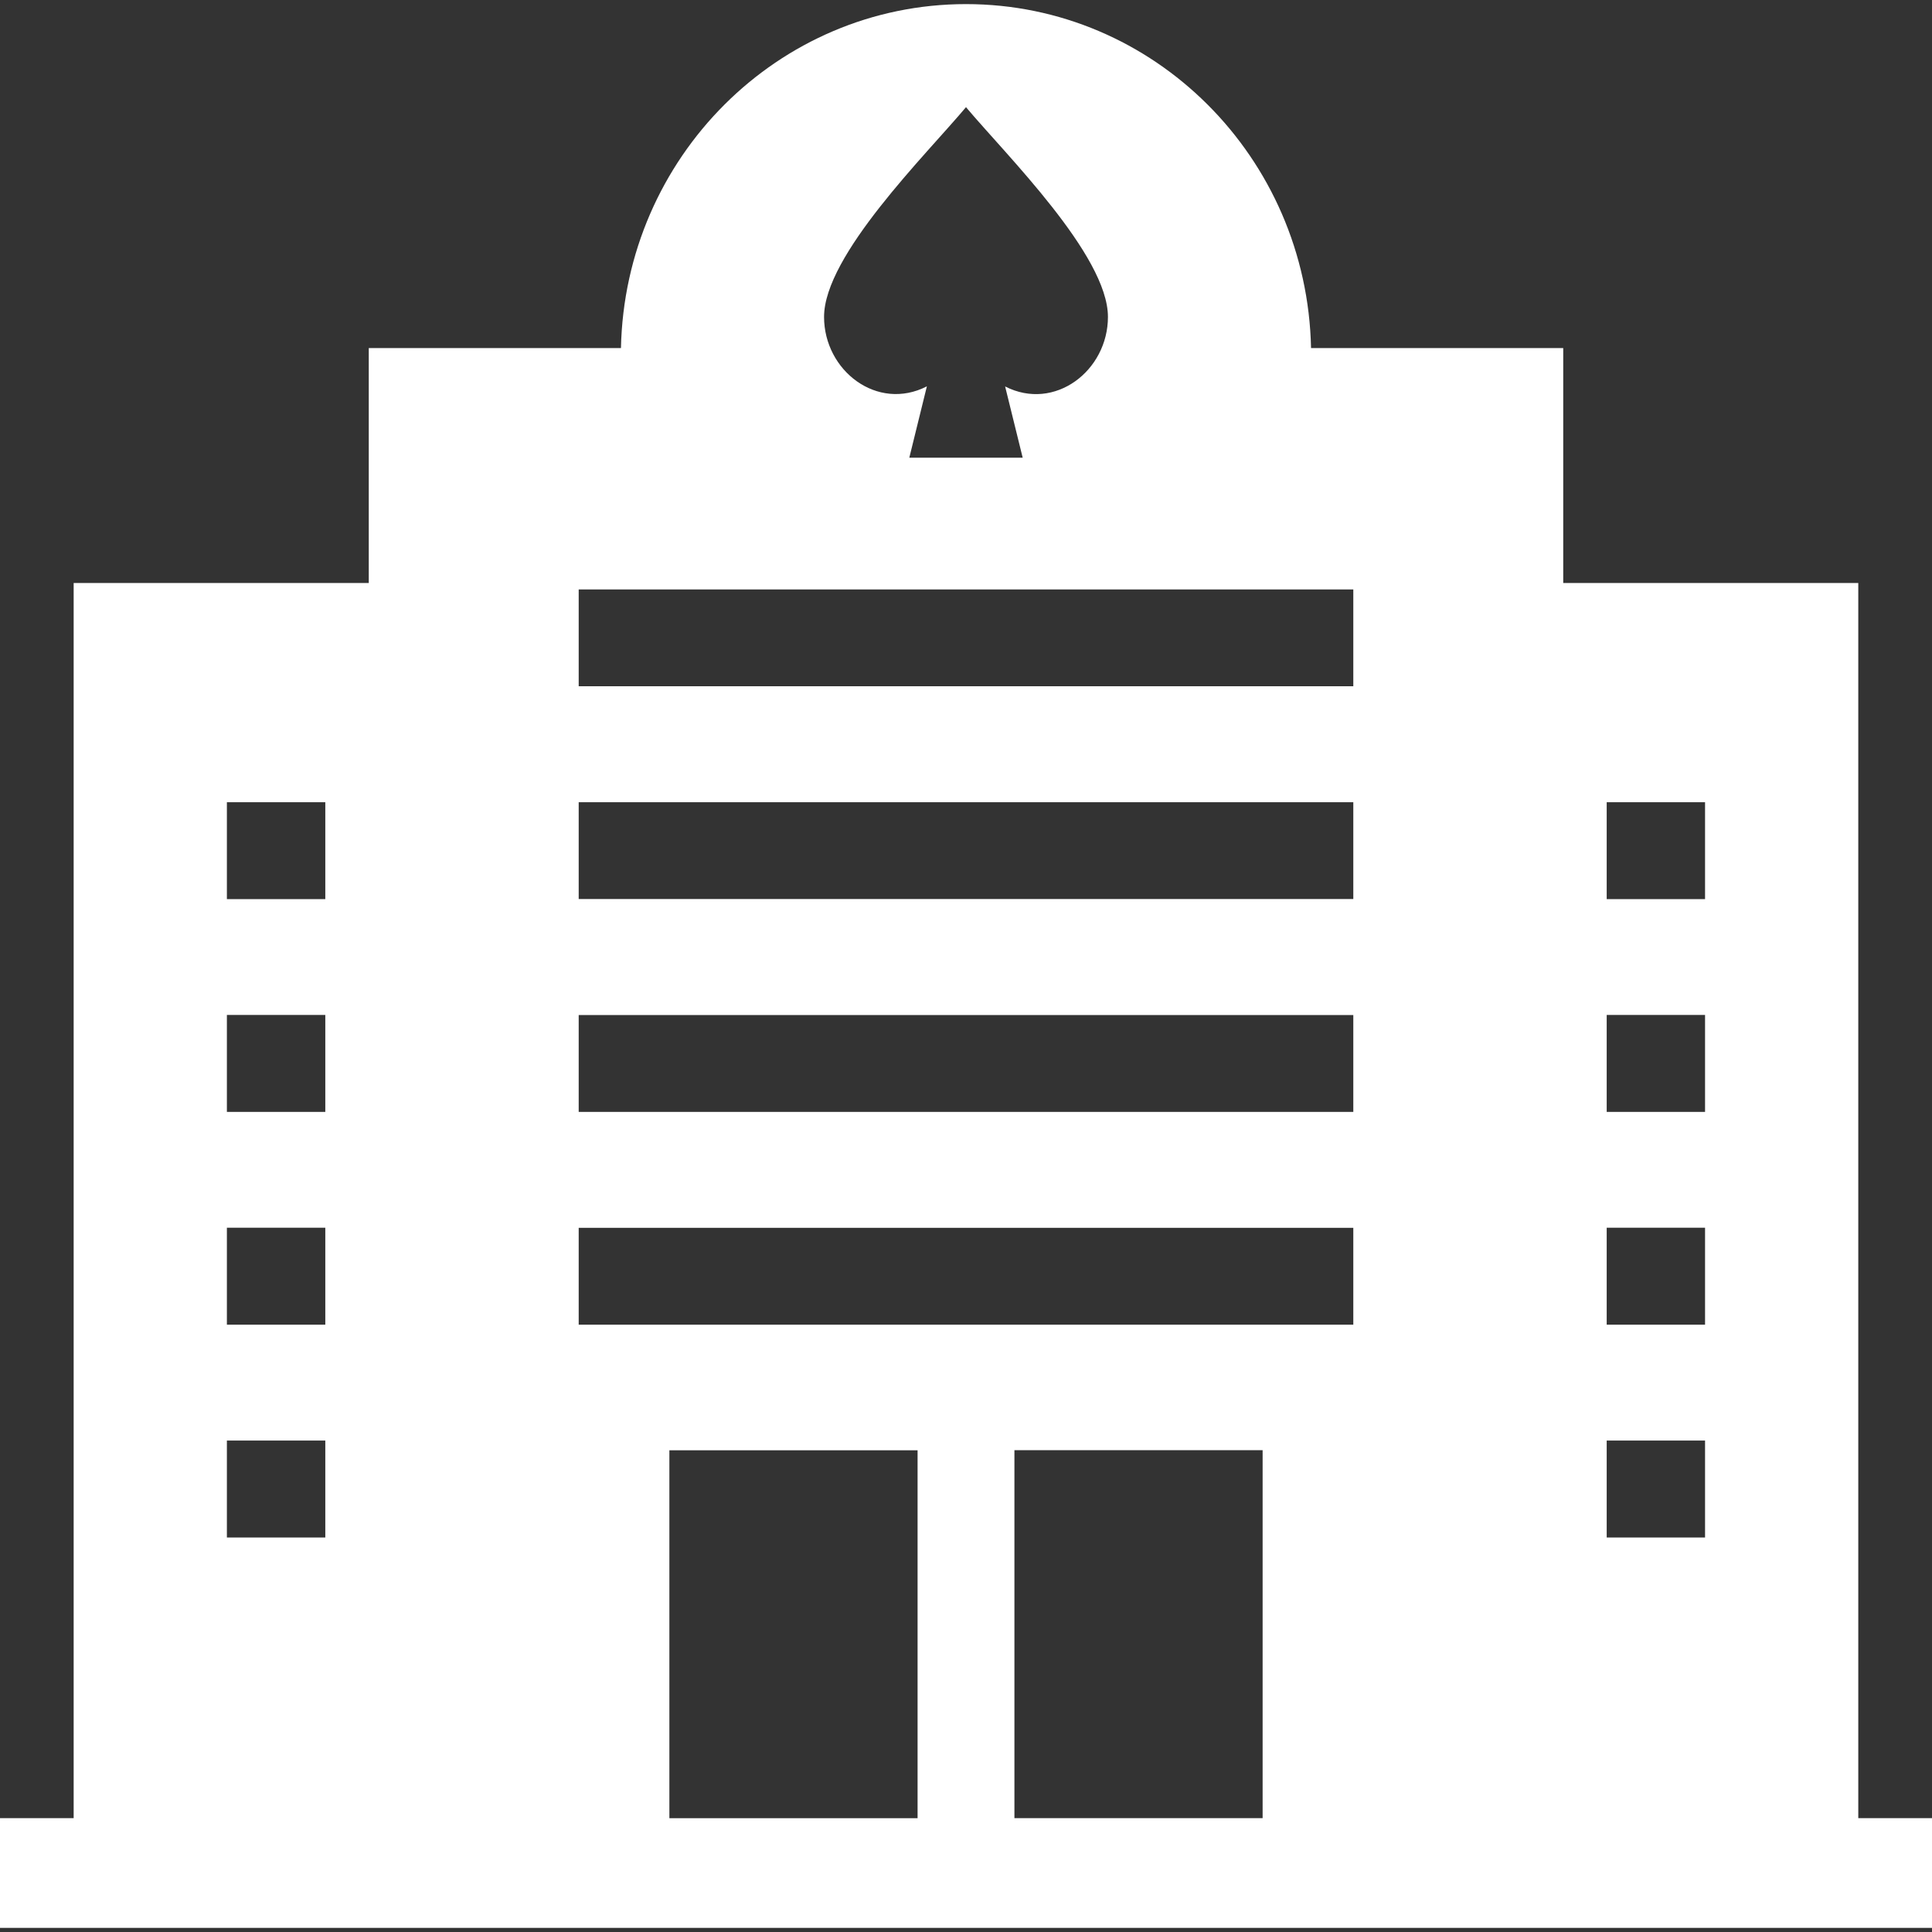 <svg width="32" height="32" viewBox="0 0 32 32" fill="none" xmlns="http://www.w3.org/2000/svg">
<rect x="0" y="0" width="32" height="32" fill="#333333" stroke="none"/>
<g clip-path="url(#clip0_182_1101)">
<path fill-rule="evenodd" clip-rule="evenodd" d="M3.758 16.811H5.388V18.417H3.758V16.811ZM3.758 23.86H5.388V25.466H3.758V23.86ZM5.388 20.335V21.941H3.758V20.335H5.388ZM3.758 13.287H5.388V14.892H3.758V13.287ZM26.612 16.811H28.241V18.417H26.612V16.811ZM26.612 20.335H28.241V21.941H26.612V20.335ZM26.612 23.86H28.241V25.466H26.612V23.86ZM26.612 13.287H28.241V14.892H26.612V13.287ZM11.087 24.021H15.198V30.115H11.087V24.021ZM16.802 30.114V24.02H20.913V30.114H16.802ZM9.585 20.337H22.415V21.941H9.585V20.337ZM9.585 16.812H22.415V18.417H9.585V16.812ZM9.585 13.287H22.415V14.891H9.585V13.287ZM15.061 7.581L15.352 6.399C14.531 6.82 13.649 6.14 13.649 5.249C13.649 4.227 15.341 2.561 16 1.775C16.659 2.561 18.351 4.227 18.351 5.249C18.351 6.14 17.469 6.82 16.648 6.401L16.939 7.581L15.061 7.581ZM30.779 30.114V9.656H25.892V5.765H21.715C21.649 2.607 19.116 0.068 16 0.068C12.886 0.068 10.351 2.609 10.285 5.765H6.108V9.656H1.22V30.114H0V31.932H32V30.114H30.779ZM9.585 9.763H22.415V11.366H9.585V9.763Z" fill="white"/>
</g>
<defs>
<clipPath id="clip0_182_1101">
<rect width="32" height="32" fill="white"/>
</clipPath>
</defs>
</svg>
